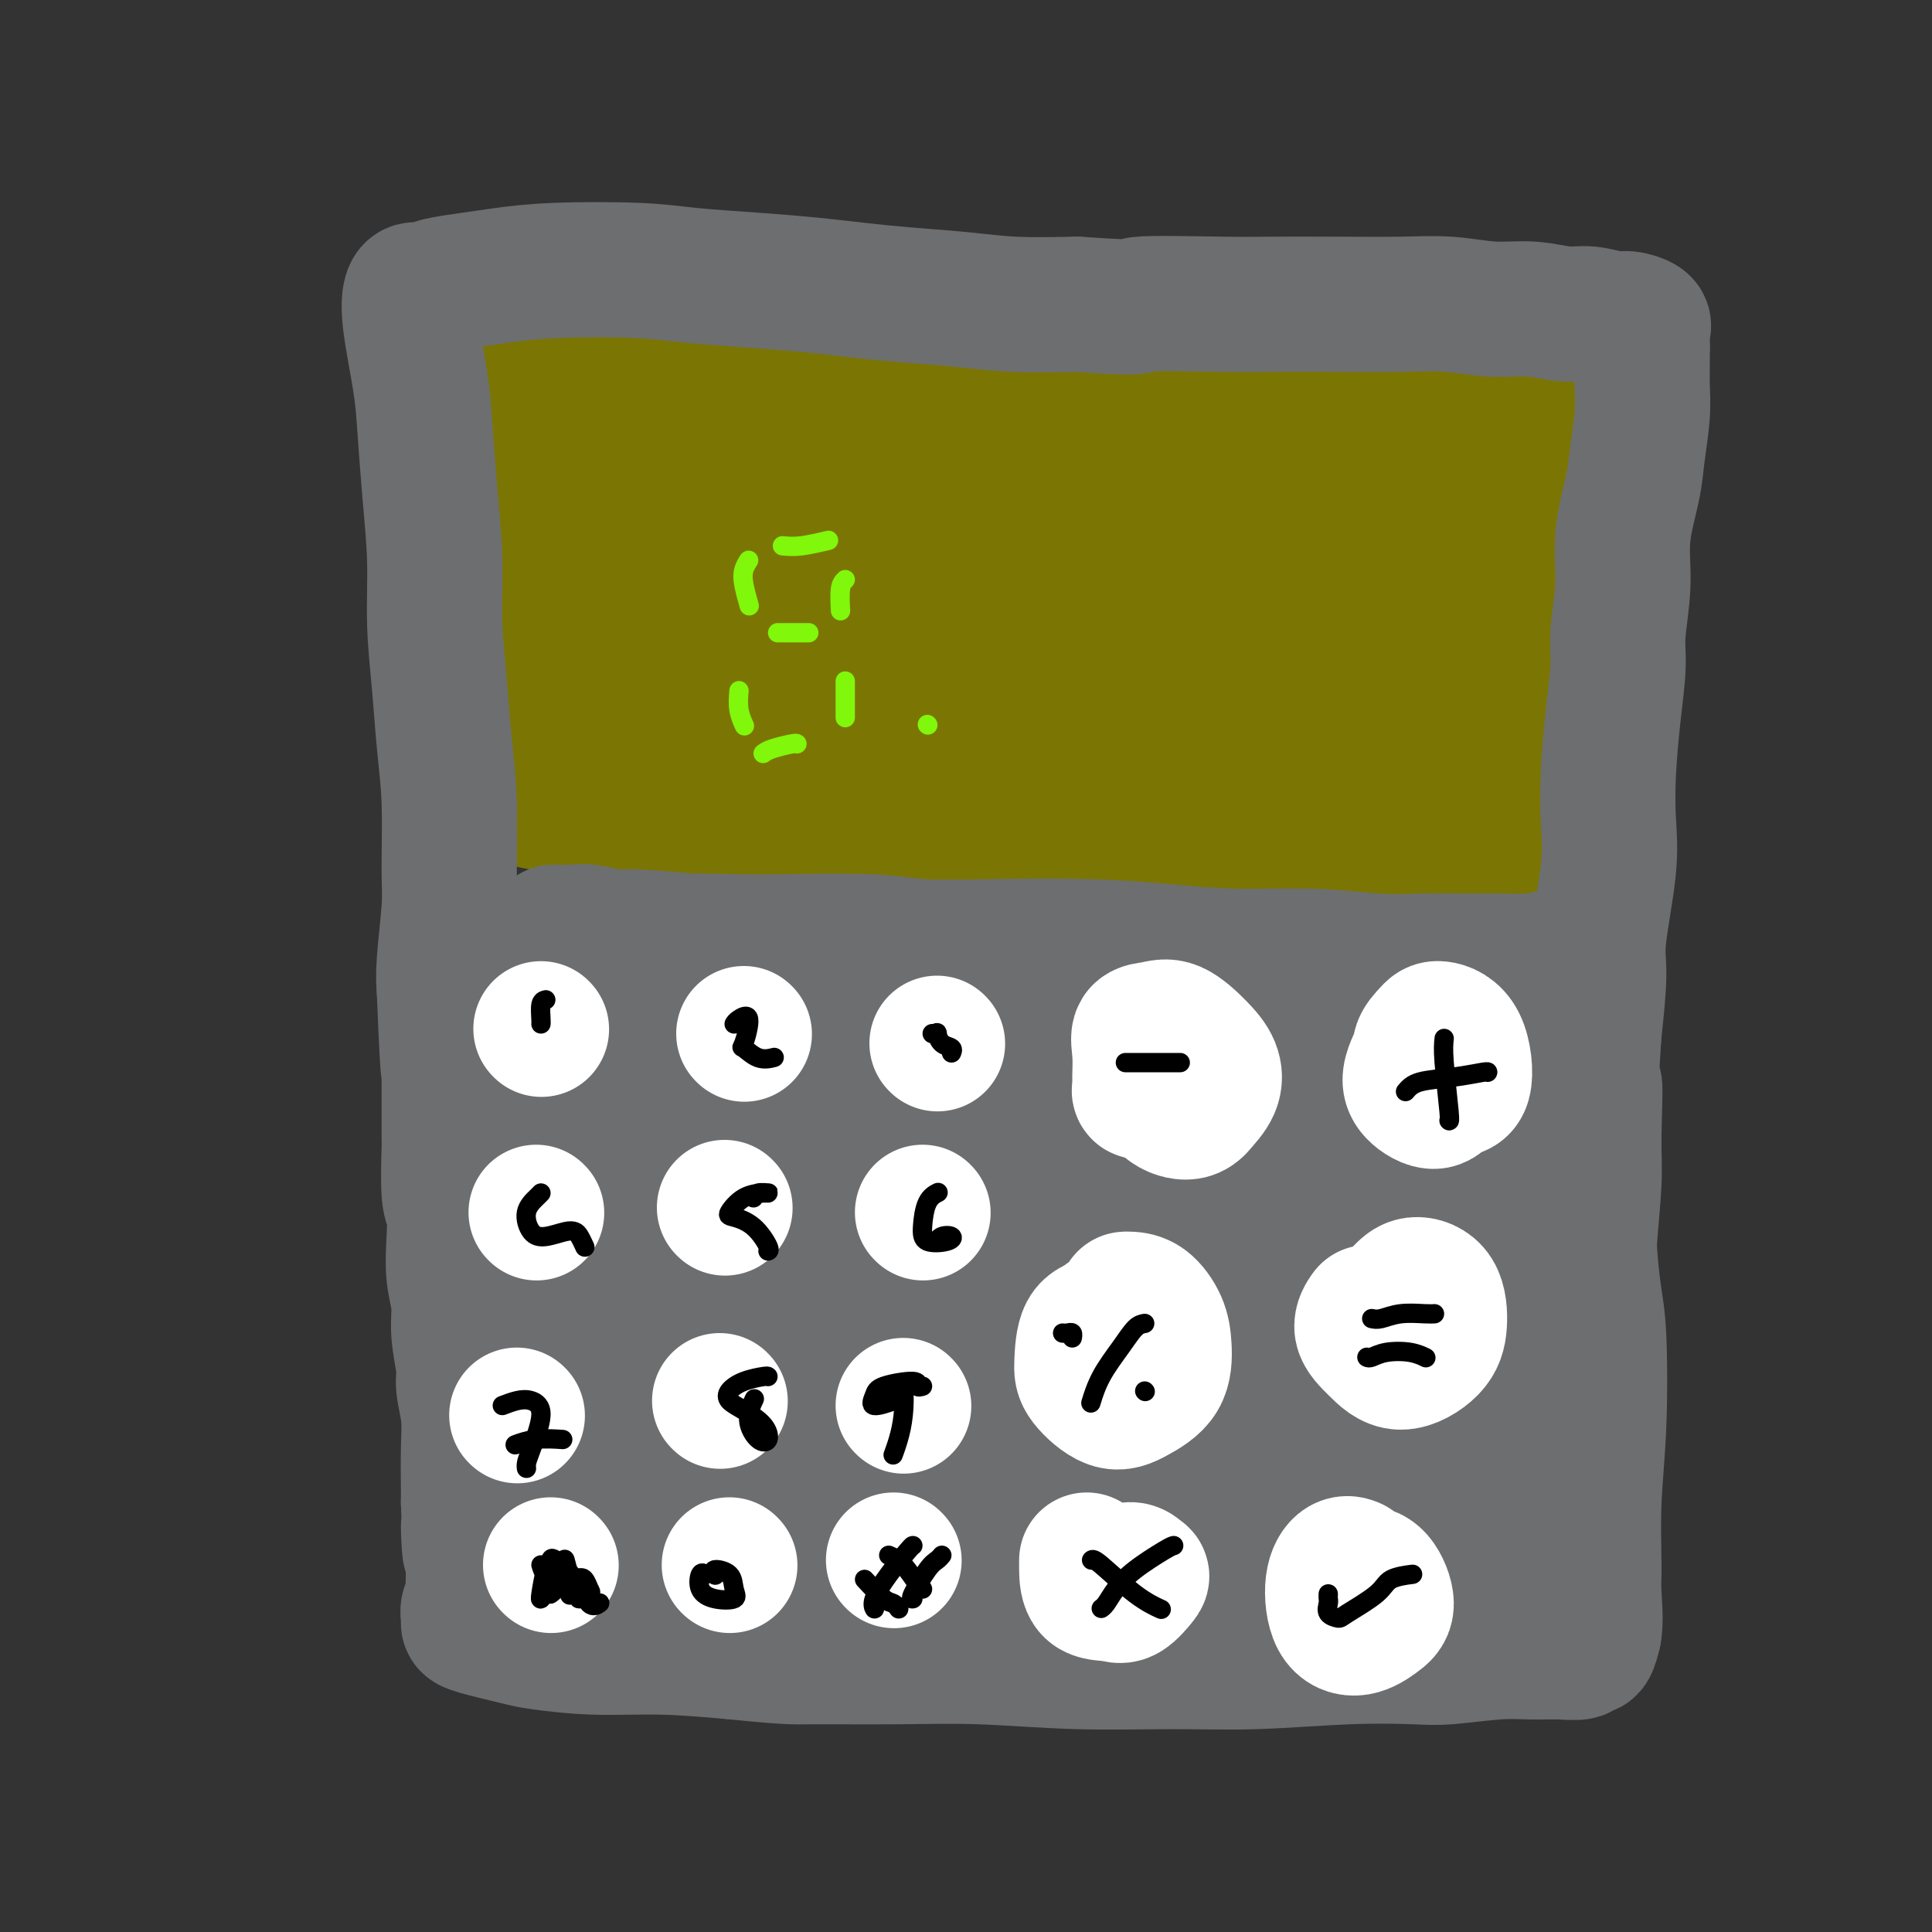 <svg viewBox='0 0 400 400' version='1.1' xmlns='http://www.w3.org/2000/svg' xmlns:xlink='http://www.w3.org/1999/xlink'><rect x="0" y="0" width="400" height="400" fill="#333333" stroke="none"/><g fill='none' stroke='rgb(123,118,3)' stroke-width='28' stroke-linecap='round' stroke-linejoin='round'><path d='M103,77c-0.222,-0.272 -0.443,-0.544 0,2c0.443,2.544 1.552,7.905 2,12c0.448,4.095 0.236,6.924 1,14c0.764,7.076 2.503,18.398 3,25c0.497,6.602 -0.248,8.483 0,12c0.248,3.517 1.490,8.670 2,11c0.510,2.330 0.288,1.838 0,1c-0.288,-0.838 -0.644,-2.021 -1,-4c-0.356,-1.979 -0.714,-4.754 -1,-8c-0.286,-3.246 -0.500,-6.962 -1,-10c-0.500,-3.038 -1.286,-5.397 -2,-9c-0.714,-3.603 -1.356,-8.450 -2,-13c-0.644,-4.550 -1.289,-8.802 -2,-13c-0.711,-4.198 -1.489,-8.342 -2,-11c-0.511,-2.658 -0.756,-3.829 -1,-5'/><path d='M99,81c-1.632,-11.752 0.289,-5.131 1,-3c0.711,2.131 0.212,-0.228 1,-1c0.788,-0.772 2.865,0.042 5,1c2.135,0.958 4.330,2.061 8,3c3.670,0.939 8.816,1.716 12,2c3.184,0.284 4.405,0.076 7,0c2.595,-0.076 6.562,-0.021 10,0c3.438,0.021 6.347,0.007 9,0c2.653,-0.007 5.050,-0.006 8,0c2.950,0.006 6.453,0.017 10,0c3.547,-0.017 7.138,-0.061 12,0c4.862,0.061 10.993,0.226 15,0c4.007,-0.226 5.888,-0.844 9,-1c3.112,-0.156 7.453,0.150 12,0c4.547,-0.150 9.299,-0.757 13,-1c3.701,-0.243 6.350,-0.121 9,0'/><path d='M240,81c19.246,-0.326 10.361,-0.140 8,0c-2.361,0.140 1.803,0.234 5,0c3.197,-0.234 5.426,-0.796 8,-1c2.574,-0.204 5.494,-0.051 8,0c2.506,0.051 4.599,-0.000 6,0c1.401,0.000 2.110,0.053 3,0c0.890,-0.053 1.959,-0.210 3,0c1.041,0.210 2.053,0.789 3,1c0.947,0.211 1.830,0.056 3,0c1.170,-0.056 2.628,-0.011 4,0c1.372,0.011 2.657,-0.012 4,0c1.343,0.012 2.744,0.058 4,0c1.256,-0.058 2.368,-0.222 4,0c1.632,0.222 3.786,0.829 5,1c1.214,0.171 1.490,-0.094 2,0c0.510,0.094 1.255,0.547 2,1'/><path d='M312,83c11.531,0.547 4.357,0.916 2,2c-2.357,1.084 0.101,2.884 1,4c0.899,1.116 0.237,1.547 0,5c-0.237,3.453 -0.049,9.929 0,13c0.049,3.071 -0.039,2.736 0,5c0.039,2.264 0.207,7.126 0,11c-0.207,3.874 -0.788,6.762 -1,10c-0.212,3.238 -0.055,6.828 0,10c0.055,3.172 0.008,5.927 0,9c-0.008,3.073 0.023,6.463 0,9c-0.023,2.537 -0.102,4.221 0,6c0.102,1.779 0.384,3.654 0,5c-0.384,1.346 -1.433,2.165 -2,3c-0.567,0.835 -0.653,1.686 -1,2c-0.347,0.314 -0.956,0.090 -3,0c-2.044,-0.090 -5.522,-0.045 -9,0'/><path d='M299,177c-2.501,-0.194 -4.252,-0.678 -9,-1c-4.748,-0.322 -12.493,-0.481 -19,-1c-6.507,-0.519 -11.776,-1.397 -20,-2c-8.224,-0.603 -19.404,-0.930 -26,-1c-6.596,-0.070 -8.609,0.117 -15,0c-6.391,-0.117 -17.162,-0.538 -24,-1c-6.838,-0.462 -9.744,-0.964 -14,-1c-4.256,-0.036 -9.862,0.395 -16,0c-6.138,-0.395 -12.810,-1.614 -17,-2c-4.190,-0.386 -5.900,0.062 -9,0c-3.100,-0.062 -7.589,-0.633 -11,-1c-3.411,-0.367 -5.743,-0.529 -8,-1c-2.257,-0.471 -4.440,-1.250 -6,-2c-1.560,-0.750 -2.497,-1.471 -3,-3c-0.503,-1.529 -0.572,-3.865 -1,-6c-0.428,-2.135 -1.214,-4.067 -2,-6'/><path d='M99,149c-0.481,-3.221 -0.182,-5.273 0,-8c0.182,-2.727 0.247,-6.129 0,-10c-0.247,-3.871 -0.806,-8.211 -1,-12c-0.194,-3.789 -0.024,-7.025 1,-11c1.024,-3.975 2.900,-8.688 4,-11c1.100,-2.312 1.423,-2.223 5,-3c3.577,-0.777 10.408,-2.420 19,-3c8.592,-0.580 18.943,-0.097 30,0c11.057,0.097 22.818,-0.194 35,0c12.182,0.194 24.785,0.871 36,2c11.215,1.129 21.041,2.710 27,4c5.959,1.290 8.050,2.288 9,3c0.950,0.712 0.760,1.139 -10,3c-10.760,1.861 -32.089,5.155 -47,7c-14.911,1.845 -23.403,2.241 -35,4c-11.597,1.759 -26.298,4.879 -41,8'/><path d='M131,122c-25.868,3.837 -24.037,2.429 -23,2c1.037,-0.429 1.281,0.122 3,-1c1.719,-1.122 4.913,-3.918 26,-6c21.087,-2.082 60.069,-3.451 82,-3c21.931,0.451 26.812,2.722 34,5c7.188,2.278 16.682,4.562 21,6c4.318,1.438 3.459,2.031 -3,4c-6.459,1.969 -18.518,5.316 -33,8c-14.482,2.684 -31.387,4.706 -52,7c-20.613,2.294 -44.935,4.859 -59,6c-14.065,1.141 -17.871,0.858 -21,0c-3.129,-0.858 -5.579,-2.291 4,-5c9.579,-2.709 31.186,-6.695 47,-9c15.814,-2.305 25.835,-2.928 41,-2c15.165,0.928 35.476,3.408 48,6c12.524,2.592 17.262,5.296 22,8'/><path d='M268,148c1.062,2.361 -7.284,4.264 -15,6c-7.716,1.736 -14.803,3.304 -27,4c-12.197,0.696 -29.503,0.520 -39,0c-9.497,-0.520 -11.185,-1.385 -10,-3c1.185,-1.615 5.242,-3.981 15,-7c9.758,-3.019 25.215,-6.691 39,-10c13.785,-3.309 25.896,-6.254 35,-9c9.104,-2.746 15.201,-5.293 18,-7c2.799,-1.707 2.301,-2.575 3,-6c0.699,-3.425 2.596,-9.406 3,-13c0.404,-3.594 -0.685,-4.803 -1,-6c-0.315,-1.197 0.145,-2.384 1,0c0.855,2.384 2.105,8.340 4,17c1.895,8.660 4.433,20.024 6,29c1.567,8.976 2.162,15.565 2,19c-0.162,3.435 -1.081,3.718 -2,4'/><path d='M300,166c-0.966,2.541 -3.380,-2.608 -5,-9c-1.620,-6.392 -2.444,-14.029 -3,-22c-0.556,-7.971 -0.844,-16.277 -1,-22c-0.156,-5.723 -0.181,-8.863 0,-11c0.181,-2.137 0.567,-3.272 1,0c0.433,3.272 0.914,10.952 1,19c0.086,8.048 -0.221,16.464 -1,23c-0.779,6.536 -2.030,11.191 -4,14c-1.970,2.809 -4.660,3.773 -6,3c-1.340,-0.773 -1.332,-3.282 -1,-5c0.332,-1.718 0.987,-2.645 2,-4c1.013,-1.355 2.385,-3.136 3,-4c0.615,-0.864 0.474,-0.809 -3,0c-3.474,0.809 -10.282,2.372 -17,4c-6.718,1.628 -13.348,3.322 -17,4c-3.652,0.678 -4.326,0.339 -5,0'/><path d='M244,156c-6.192,1.362 -0.673,0.768 4,0c4.673,-0.768 8.498,-1.711 12,-2c3.502,-0.289 6.681,0.077 9,0c2.319,-0.077 3.778,-0.598 3,0c-0.778,0.598 -3.794,2.314 -5,3c-1.206,0.686 -0.603,0.343 0,0'/></g>
<g fill='none' stroke='rgb(109,110,112)' stroke-width='28' stroke-linecap='round' stroke-linejoin='round'><path d='M89,60c0.321,-0.332 0.642,-0.664 2,-1c1.358,-0.336 3.753,-0.675 6,-1c2.247,-0.325 4.346,-0.634 7,-1c2.654,-0.366 5.862,-0.789 11,-1c5.138,-0.211 12.205,-0.211 17,0c4.795,0.211 7.319,0.634 11,1c3.681,0.366 8.518,0.675 13,1c4.482,0.325 8.608,0.665 12,1c3.392,0.335 6.050,0.664 9,1c2.950,0.336 6.193,0.678 10,1c3.807,0.322 8.179,0.625 12,1c3.821,0.375 7.092,0.821 11,1c3.908,0.179 8.454,0.089 13,0'/><path d='M223,63c16.105,1.083 10.867,0.290 13,0c2.133,-0.290 11.638,-0.079 17,0c5.362,0.079 6.581,0.025 10,0c3.419,-0.025 9.038,-0.022 14,0c4.962,0.022 9.268,0.062 13,0c3.732,-0.062 6.892,-0.228 10,0c3.108,0.228 6.166,0.850 9,1c2.834,0.150 5.443,-0.171 8,0c2.557,0.171 5.061,0.833 7,1c1.939,0.167 3.315,-0.162 5,0c1.685,0.162 3.681,0.815 5,1c1.319,0.185 1.961,-0.100 3,0c1.039,0.100 2.474,0.583 3,1c0.526,0.417 0.142,0.766 0,1c-0.142,0.234 -0.040,0.353 0,1c0.040,0.647 0.020,1.824 0,3'/><path d='M340,72c0.004,1.505 0.013,2.768 0,4c-0.013,1.232 -0.050,2.433 0,4c0.050,1.567 0.186,3.499 0,6c-0.186,2.501 -0.695,5.571 -1,8c-0.305,2.429 -0.407,4.217 -1,7c-0.593,2.783 -1.678,6.559 -2,10c-0.322,3.441 0.120,6.545 0,10c-0.120,3.455 -0.803,7.261 -1,10c-0.197,2.739 0.093,4.412 0,7c-0.093,2.588 -0.569,6.092 -1,10c-0.431,3.908 -0.819,8.220 -1,12c-0.181,3.780 -0.156,7.030 0,10c0.156,2.970 0.444,5.662 0,10c-0.444,4.338 -1.620,10.322 -2,14c-0.380,3.678 0.034,5.051 0,8c-0.034,2.949 -0.517,7.475 -1,12'/><path d='M330,214c-1.543,23.966 -0.400,12.881 0,11c0.400,-1.881 0.056,5.441 0,10c-0.056,4.559 0.178,6.354 0,10c-0.178,3.646 -0.766,9.143 -1,13c-0.234,3.857 -0.115,6.072 0,9c0.115,2.928 0.227,6.568 0,10c-0.227,3.432 -0.793,6.657 -1,10c-0.207,3.343 -0.055,6.805 0,10c0.055,3.195 0.015,6.125 0,9c-0.015,2.875 -0.004,5.697 0,7c0.004,1.303 0.001,1.087 0,1c-0.001,-0.087 -0.001,-0.043 0,0'/><path d='M87,60c-0.324,-0.013 -0.648,-0.026 -1,0c-0.352,0.026 -0.733,0.090 -1,1c-0.267,0.910 -0.421,2.667 0,6c0.421,3.333 1.419,8.241 2,12c0.581,3.759 0.747,6.370 1,10c0.253,3.630 0.592,8.280 1,13c0.408,4.720 0.884,9.510 1,14c0.116,4.490 -0.127,8.679 0,13c0.127,4.321 0.623,8.775 1,13c0.377,4.225 0.633,8.222 1,12c0.367,3.778 0.844,7.335 1,12c0.156,4.665 -0.010,10.436 0,14c0.010,3.564 0.195,4.921 0,8c-0.195,3.079 -0.770,7.880 -1,11c-0.230,3.120 -0.115,4.560 0,6'/><path d='M92,205c1.000,24.977 0.999,14.920 1,12c0.001,-2.920 0.004,1.298 0,6c-0.004,4.702 -0.015,9.890 0,12c0.015,2.110 0.055,1.143 0,3c-0.055,1.857 -0.207,6.536 0,9c0.207,2.464 0.772,2.711 1,4c0.228,1.289 0.118,3.619 0,6c-0.118,2.381 -0.243,4.813 0,7c0.243,2.187 0.853,4.131 1,6c0.147,1.869 -0.171,3.665 0,6c0.171,2.335 0.830,5.210 1,7c0.170,1.790 -0.151,2.496 0,4c0.151,1.504 0.772,3.805 1,6c0.228,2.195 0.061,4.283 0,7c-0.061,2.717 -0.018,6.062 0,8c0.018,1.938 0.009,2.469 0,3'/><path d='M97,311c0.713,17.309 -0.005,7.581 0,5c0.005,-2.581 0.733,1.983 1,4c0.267,2.017 0.073,1.486 0,2c-0.073,0.514 -0.023,2.073 0,3c0.023,0.927 0.020,1.222 0,2c-0.020,0.778 -0.058,2.040 0,3c0.058,0.960 0.212,1.618 0,2c-0.212,0.382 -0.790,0.487 -1,1c-0.210,0.513 -0.053,1.432 0,2c0.053,0.568 0.003,0.783 0,1c-0.003,0.217 0.043,0.436 2,1c1.957,0.564 5.825,1.474 8,2c2.175,0.526 2.655,0.667 5,1c2.345,0.333 6.554,0.859 11,1c4.446,0.141 9.127,-0.103 14,0c4.873,0.103 9.936,0.551 15,1'/><path d='M152,342c11.326,1.150 12.140,1.026 16,1c3.860,-0.026 10.766,0.047 17,0c6.234,-0.047 11.795,-0.212 18,0c6.205,0.212 13.055,0.803 20,1c6.945,0.197 13.987,0.001 20,0c6.013,-0.001 10.998,0.192 17,0c6.002,-0.192 13.019,-0.769 19,-1c5.981,-0.231 10.924,-0.115 14,0c3.076,0.115 4.285,0.228 7,0c2.715,-0.228 6.937,-0.798 10,-1c3.063,-0.202 4.967,-0.038 7,0c2.033,0.038 4.194,-0.051 6,0c1.806,0.051 3.257,0.240 4,0c0.743,-0.240 0.777,-0.911 1,-1c0.223,-0.089 0.635,0.403 1,0c0.365,-0.403 0.682,-1.702 1,-3'/><path d='M330,338c0.460,-2.227 0.110,-5.795 0,-8c-0.110,-2.205 0.020,-3.045 0,-6c-0.020,-2.955 -0.192,-8.023 0,-13c0.192,-4.977 0.746,-9.862 1,-16c0.254,-6.138 0.208,-13.529 0,-18c-0.208,-4.471 -0.580,-6.021 -1,-9c-0.420,-2.979 -0.890,-7.388 -1,-11c-0.110,-3.612 0.139,-6.427 0,-9c-0.139,-2.573 -0.667,-4.905 -1,-7c-0.333,-2.095 -0.471,-3.953 -1,-6c-0.529,-2.047 -1.447,-4.284 -2,-6c-0.553,-1.716 -0.739,-2.913 -1,-5c-0.261,-2.087 -0.596,-5.065 -1,-7c-0.404,-1.935 -0.878,-2.829 -1,-4c-0.122,-1.171 0.108,-2.620 0,-4c-0.108,-1.380 -0.554,-2.690 -1,-4'/><path d='M321,205c-1.457,-11.713 -0.100,-4.995 0,-3c0.100,1.995 -1.057,-0.734 -2,-2c-0.943,-1.266 -1.671,-1.070 -3,-1c-1.329,0.070 -3.260,0.015 -6,0c-2.740,-0.015 -6.288,0.011 -9,0c-2.712,-0.011 -4.588,-0.058 -7,0c-2.412,0.058 -5.359,0.222 -9,0c-3.641,-0.222 -7.975,-0.830 -13,-1c-5.025,-0.170 -10.740,0.099 -16,0c-5.260,-0.099 -10.064,-0.566 -15,-1c-4.936,-0.434 -10.002,-0.834 -16,-1c-5.998,-0.166 -12.928,-0.097 -19,0c-6.072,0.097 -11.287,0.222 -15,0c-3.713,-0.222 -5.923,-0.790 -11,-1c-5.077,-0.210 -13.022,-0.060 -18,0c-4.978,0.060 -6.989,0.030 -9,0'/><path d='M153,195c-27.163,-0.554 -13.569,0.062 -11,0c2.569,-0.062 -5.887,-0.801 -10,-1c-4.113,-0.199 -3.883,0.142 -5,0c-1.117,-0.142 -3.582,-0.768 -5,-1c-1.418,-0.232 -1.790,-0.070 -3,0c-1.210,0.070 -3.257,0.047 -4,0c-0.743,-0.047 -0.181,-0.118 0,1c0.181,1.118 -0.017,3.423 0,6c0.017,2.577 0.250,5.424 1,10c0.750,4.576 2.016,10.879 3,20c0.984,9.121 1.686,21.058 2,31c0.314,9.942 0.242,17.888 0,26c-0.242,8.112 -0.652,16.391 -1,22c-0.348,5.609 -0.632,8.549 -1,12c-0.368,3.451 -0.819,7.415 -1,9c-0.181,1.585 -0.090,0.793 0,0'/><path d='M118,330c-0.572,9.517 -0.501,-1.191 1,-14c1.501,-12.809 4.430,-27.721 6,-38c1.570,-10.279 1.779,-15.927 3,-24c1.221,-8.073 3.455,-18.570 5,-26c1.545,-7.430 2.400,-11.792 3,-14c0.600,-2.208 0.944,-2.260 1,-1c0.056,1.260 -0.177,3.834 0,12c0.177,8.166 0.762,21.925 1,35c0.238,13.075 0.127,25.466 0,38c-0.127,12.534 -0.270,25.212 0,31c0.270,5.788 0.955,4.686 1,4c0.045,-0.686 -0.549,-0.957 0,-8c0.549,-7.043 2.240,-20.857 4,-34c1.760,-13.143 3.589,-25.615 5,-38c1.411,-12.385 2.403,-24.681 3,-31c0.597,-6.319 0.798,-6.659 1,-7'/><path d='M152,215c2.265,-18.626 1.426,-6.190 1,2c-0.426,8.190 -0.439,12.135 0,21c0.439,8.865 1.331,22.650 2,35c0.669,12.350 1.114,23.265 1,33c-0.114,9.735 -0.789,18.288 -1,21c-0.211,2.712 0.042,-0.418 0,-5c-0.042,-4.582 -0.380,-10.615 1,-23c1.380,-12.385 4.476,-31.123 6,-45c1.524,-13.877 1.475,-22.893 2,-30c0.525,-7.107 1.626,-12.306 2,-15c0.374,-2.694 0.023,-2.882 0,-1c-0.023,1.882 0.281,5.836 1,15c0.719,9.164 1.853,23.539 3,37c1.147,13.461 2.309,26.009 3,36c0.691,9.991 0.912,17.426 1,21c0.088,3.574 0.044,3.287 0,3'/><path d='M174,320c1.232,12.939 0.312,-10.215 1,-27c0.688,-16.785 2.983,-27.201 4,-36c1.017,-8.799 0.755,-15.981 2,-23c1.245,-7.019 3.996,-13.874 6,-18c2.004,-4.126 3.259,-5.523 5,-3c1.741,2.523 3.966,8.966 6,19c2.034,10.034 3.875,23.658 5,36c1.125,12.342 1.533,23.402 1,32c-0.533,8.598 -2.008,14.735 -3,19c-0.992,4.265 -1.501,6.659 -2,4c-0.499,-2.659 -0.989,-10.372 -1,-19c-0.011,-8.628 0.459,-18.171 1,-30c0.541,-11.829 1.155,-25.944 2,-37c0.845,-11.056 1.920,-19.054 3,-24c1.080,-4.946 2.166,-6.842 3,-3c0.834,3.842 1.417,13.421 2,23'/><path d='M209,233c0.820,10.610 1.870,25.635 2,37c0.130,11.365 -0.661,19.070 -2,28c-1.339,8.930 -3.226,19.085 -5,25c-1.774,5.915 -3.435,7.588 -5,7c-1.565,-0.588 -3.035,-3.438 -3,-12c0.035,-8.562 1.574,-22.836 4,-36c2.426,-13.164 5.740,-25.219 10,-35c4.260,-9.781 9.466,-17.287 13,-23c3.534,-5.713 5.395,-9.632 9,-4c3.605,5.632 8.955,20.815 12,32c3.045,11.185 3.784,18.372 4,28c0.216,9.628 -0.091,21.696 -3,31c-2.909,9.304 -8.419,15.844 -12,18c-3.581,2.156 -5.233,-0.073 -8,-5c-2.767,-4.927 -6.648,-12.550 -8,-25c-1.352,-12.450 -0.176,-29.725 1,-47'/><path d='M218,252c1.258,-12.761 3.905,-21.163 7,-27c3.095,-5.837 6.640,-9.110 10,-8c3.360,1.110 6.534,6.604 9,13c2.466,6.396 4.223,13.696 6,25c1.777,11.304 3.573,26.613 3,38c-0.573,11.387 -3.514,18.853 -7,23c-3.486,4.147 -7.515,4.976 -10,2c-2.485,-2.976 -3.426,-9.756 -3,-20c0.426,-10.244 2.218,-23.952 7,-37c4.782,-13.048 12.554,-25.438 19,-31c6.446,-5.562 11.564,-4.298 15,-2c3.436,2.298 5.189,5.630 7,14c1.811,8.370 3.681,21.780 3,33c-0.681,11.220 -3.914,20.252 -10,27c-6.086,6.748 -15.025,11.214 -21,11c-5.975,-0.214 -8.988,-5.107 -12,-10'/><path d='M241,303c-2.332,-8.596 -2.160,-25.085 -1,-36c1.160,-10.915 3.310,-16.257 8,-23c4.690,-6.743 11.921,-14.887 19,-19c7.079,-4.113 14.006,-4.196 20,0c5.994,4.196 11.056,12.672 14,23c2.944,10.328 3.770,22.508 3,34c-0.770,11.492 -3.134,22.295 -7,30c-3.866,7.705 -9.232,12.312 -15,13c-5.768,0.688 -11.939,-2.542 -17,-9c-5.061,-6.458 -9.012,-16.144 -10,-28c-0.988,-11.856 0.989,-25.883 4,-38c3.011,-12.117 7.058,-22.324 14,-28c6.942,-5.676 16.778,-6.820 23,-6c6.222,0.820 8.829,3.605 13,11c4.171,7.395 9.906,19.398 11,31c1.094,11.602 -2.453,22.801 -6,34'/><path d='M314,292c-5.903,10.938 -17.662,21.283 -26,27c-8.338,5.717 -13.256,6.805 -21,4c-7.744,-2.805 -18.313,-9.505 -23,-19c-4.687,-9.495 -3.491,-21.786 -1,-34c2.491,-12.214 6.276,-24.352 12,-33c5.724,-8.648 13.387,-13.805 19,-17c5.613,-3.195 9.175,-4.426 15,0c5.825,4.426 13.914,14.511 17,21c3.086,6.489 1.171,9.382 -2,14c-3.171,4.618 -7.597,10.960 -15,11c-7.403,0.040 -17.785,-6.224 -24,-11c-6.215,-4.776 -8.265,-8.064 -10,-14c-1.735,-5.936 -3.156,-14.519 -2,-21c1.156,-6.481 4.888,-10.860 9,-13c4.112,-2.140 8.603,-2.040 12,0c3.397,2.040 5.698,6.020 8,10'/><path d='M282,217c2.452,5.837 4.582,15.431 6,24c1.418,8.569 2.122,16.114 4,26c1.878,9.886 4.929,22.111 7,29c2.071,6.889 3.163,8.440 5,11c1.837,2.560 4.419,6.130 6,9c1.581,2.870 2.159,5.041 2,6c-0.159,0.959 -1.057,0.707 -3,2c-1.943,1.293 -4.932,4.130 -10,6c-5.068,1.870 -12.216,2.772 -17,2c-4.784,-0.772 -7.204,-3.218 -9,-6c-1.796,-2.782 -2.969,-5.902 -1,-10c1.969,-4.098 7.080,-9.175 10,-12c2.920,-2.825 3.649,-3.396 4,-5c0.351,-1.604 0.325,-4.239 -1,-6c-1.325,-1.761 -3.950,-2.646 -7,-5c-3.050,-2.354 -6.525,-6.177 -10,-10'/><path d='M268,278c-2.619,-3.441 -0.667,-4.543 0,-5c0.667,-0.457 0.048,-0.269 0,0c-0.048,0.269 0.473,0.620 1,5c0.527,4.380 1.060,12.789 4,20c2.940,7.211 8.288,13.225 12,16c3.712,2.775 5.788,2.309 9,2c3.212,-0.309 7.560,-0.463 11,-1c3.440,-0.537 5.973,-1.456 7,-2c1.027,-0.544 0.550,-0.712 -2,0c-2.550,0.712 -7.171,2.303 -13,3c-5.829,0.697 -12.865,0.501 -18,0c-5.135,-0.501 -8.368,-1.308 -10,-3c-1.632,-1.692 -1.664,-4.268 -2,-6c-0.336,-1.732 -0.975,-2.620 -2,-3c-1.025,-0.380 -2.436,-0.251 -4,0c-1.564,0.251 -3.282,0.626 -5,1'/><path d='M256,305c-1.500,0.167 -0.750,0.083 0,0'/></g>
<g fill='none' stroke='rgb(255,255,255)' stroke-width='28' stroke-linecap='round' stroke-linejoin='round'><path d='M112,213c0.000,0.000 0.100,0.100 0.1,0.1'/><path d='M154,214c0.000,0.000 0.100,0.100 0.1,0.1'/><path d='M194,216c0.000,0.000 0.100,0.100 0.1,0.1'/><path d='M111,251c0.000,0.000 0.100,0.100 0.1,0.1'/><path d='M150,250c0.000,0.000 0.100,0.100 0.1,0.1'/><path d='M191,251c0.000,0.000 0.100,0.100 0.1,0.1'/><path d='M107,293c0.000,0.000 0.100,0.100 0.1,0.1'/><path d='M149,290c0.000,0.000 0.100,0.100 0.1,0.1'/><path d='M187,291c0.000,0.000 0.100,0.100 0.1,0.1'/><path d='M114,324c0.000,0.000 0.100,0.100 0.1,0.1'/><path d='M151,324c0.000,0.000 0.100,0.100 0.1,0.1'/><path d='M185,323c0.000,0.000 0.100,0.100 0.1,0.1'/><path d='M238,217c0.121,-0.341 0.243,-0.683 0,0c-0.243,0.683 -0.850,2.390 -1,4c-0.150,1.610 0.157,3.124 0,4c-0.157,0.876 -0.776,1.114 -1,1c-0.224,-0.114 -0.052,-0.580 0,-1c0.052,-0.420 -0.018,-0.795 0,-2c0.018,-1.205 0.122,-3.239 0,-5c-0.122,-1.761 -0.471,-3.248 0,-4c0.471,-0.752 1.760,-0.768 3,-1c1.240,-0.232 2.429,-0.681 4,0c1.571,0.681 3.524,2.492 5,4c1.476,1.508 2.474,2.714 3,4c0.526,1.286 0.579,2.653 0,4c-0.579,1.347 -1.789,2.673 -3,4'/><path d='M248,229c-1.250,1.524 -2.875,1.333 -4,1c-1.125,-0.333 -1.750,-0.810 -2,-1c-0.250,-0.190 -0.125,-0.095 0,0'/><path d='M233,269c0.166,-0.021 0.332,-0.043 1,0c0.668,0.043 1.838,0.150 3,1c1.162,0.850 2.315,2.441 3,4c0.685,1.559 0.902,3.085 1,5c0.098,1.915 0.079,4.220 -1,6c-1.079,1.780 -3.216,3.034 -5,4c-1.784,0.966 -3.214,1.643 -5,1c-1.786,-0.643 -3.929,-2.607 -5,-4c-1.071,-1.393 -1.072,-2.216 -1,-4c0.072,-1.784 0.215,-4.530 1,-6c0.785,-1.470 2.211,-1.665 3,-2c0.789,-0.335 0.940,-0.810 1,-1c0.060,-0.190 0.030,-0.095 0,0'/><path d='M230,327c-0.037,-0.461 -0.074,-0.921 0,-1c0.074,-0.079 0.259,0.225 1,0c0.741,-0.225 2.037,-0.978 3,-1c0.963,-0.022 1.593,0.687 2,1c0.407,0.313 0.592,0.228 0,1c-0.592,0.772 -1.963,2.399 -3,3c-1.037,0.601 -1.742,0.175 -3,0c-1.258,-0.175 -3.069,-0.098 -4,-1c-0.931,-0.902 -0.981,-2.781 -1,-4c-0.019,-1.219 -0.005,-1.777 0,-2c0.005,-0.223 0.003,-0.112 0,0'/><path d='M296,221c-0.257,-0.164 -0.514,-0.327 -1,-1c-0.486,-0.673 -1.199,-1.854 -1,-3c0.199,-1.146 1.312,-2.257 2,-3c0.688,-0.743 0.951,-1.118 2,-1c1.049,0.118 2.884,0.730 4,3c1.116,2.270 1.514,6.197 1,8c-0.514,1.803 -1.939,1.483 -3,2c-1.061,0.517 -1.759,1.872 -3,2c-1.241,0.128 -3.026,-0.971 -4,-2c-0.974,-1.029 -1.137,-1.987 -1,-3c0.137,-1.013 0.575,-2.080 1,-3c0.425,-0.920 0.836,-1.691 1,-2c0.164,-0.309 0.082,-0.154 0,0'/><path d='M287,271c1.040,-1.021 2.080,-2.041 3,-3c0.920,-0.959 1.720,-1.855 3,-2c1.280,-0.145 3.039,0.461 4,2c0.961,1.539 1.125,4.012 1,6c-0.125,1.988 -0.537,3.492 -2,5c-1.463,1.508 -3.975,3.021 -6,3c-2.025,-0.021 -3.562,-1.575 -5,-3c-1.438,-1.425 -2.777,-2.722 -3,-4c-0.223,-1.278 0.671,-2.536 1,-3c0.329,-0.464 0.094,-0.132 0,0c-0.094,0.132 -0.047,0.066 0,0'/><path d='M281,329c-0.041,-0.201 -0.082,-0.402 0,-1c0.082,-0.598 0.287,-1.592 1,-2c0.713,-0.408 1.932,-0.230 3,1c1.068,1.230 1.983,3.512 2,5c0.017,1.488 -0.866,2.181 -2,3c-1.134,0.819 -2.521,1.764 -4,2c-1.479,0.236 -3.051,-0.238 -4,-2c-0.949,-1.762 -1.275,-4.813 -1,-7c0.275,-2.187 1.151,-3.512 2,-4c0.849,-0.488 1.671,-0.139 2,0c0.329,0.139 0.164,0.070 0,0'/></g>
<g fill='none' stroke='rgb(0,0,0)' stroke-width='4' stroke-linecap='round' stroke-linejoin='round'><path d='M233,220c0.399,0.000 0.798,0.000 2,0c1.202,0.000 3.208,0.000 5,0c1.792,-0.000 3.369,0.000 4,0c0.631,-0.000 0.315,0.000 0,0'/><path d='M291,226c0.649,-0.762 1.298,-1.525 3,-2c1.702,-0.475 4.456,-0.663 7,-1c2.544,-0.337 4.877,-0.821 6,-1c1.123,-0.179 1.035,-0.051 1,0c-0.035,0.051 -0.018,0.026 0,0'/><path d='M299,215c-0.113,1.042 -0.226,2.083 0,5c0.226,2.917 0.792,7.708 1,10c0.208,2.292 0.060,2.083 0,2c-0.060,-0.083 -0.030,-0.042 0,0'/><path d='M237,274c-0.611,0.112 -1.222,0.223 -2,1c-0.778,0.777 -1.724,2.219 -3,4c-1.276,1.781 -2.882,3.903 -4,6c-1.118,2.097 -1.748,4.171 -2,5c-0.252,0.829 -0.126,0.415 0,0'/><path d='M220,276c0.310,0.030 0.619,0.060 1,0c0.381,-0.060 0.833,-0.208 1,0c0.167,0.208 0.048,0.774 0,1c-0.048,0.226 -0.024,0.113 0,0'/><path d='M237,288c0.000,0.000 0.100,0.100 0.1,0.1'/><path d='M284,273c0.528,0.113 1.056,0.226 2,0c0.944,-0.226 2.305,-0.793 4,-1c1.695,-0.207 3.726,-0.056 5,0c1.274,0.056 1.793,0.016 2,0c0.207,-0.016 0.104,-0.008 0,0'/><path d='M283,281c0.211,0.105 0.421,0.211 1,0c0.579,-0.211 1.526,-0.737 3,-1c1.474,-0.263 3.474,-0.263 5,0c1.526,0.263 2.579,0.789 3,1c0.421,0.211 0.211,0.105 0,0'/><path d='M243,320c-0.273,0.069 -0.546,0.138 -2,1c-1.454,0.862 -4.088,2.518 -6,4c-1.912,1.482 -3.100,2.789 -4,4c-0.900,1.211 -1.512,2.326 -2,3c-0.488,0.674 -0.854,0.907 -1,1c-0.146,0.093 -0.073,0.047 0,0'/><path d='M226,323c0.202,-0.167 0.405,-0.333 2,1c1.595,1.333 4.583,4.167 7,6c2.417,1.833 4.262,2.667 5,3c0.738,0.333 0.369,0.167 0,0'/><path d='M275,330c-0.015,0.362 -0.030,0.723 0,1c0.030,0.277 0.106,0.468 0,1c-0.106,0.532 -0.393,1.404 0,2c0.393,0.596 1.465,0.916 2,1c0.535,0.084 0.533,-0.069 2,-1c1.467,-0.931 4.404,-2.641 6,-4c1.596,-1.359 1.853,-2.366 3,-3c1.147,-0.634 3.185,-0.895 4,-1c0.815,-0.105 0.408,-0.052 0,0'/><path d='M113,207c-0.423,0.113 -0.845,0.226 -1,1c-0.155,0.774 -0.042,2.208 0,3c0.042,0.792 0.012,0.940 0,1c-0.012,0.060 -0.006,0.030 0,0'/><path d='M152,212c0.171,-0.275 0.341,-0.549 1,-1c0.659,-0.451 1.806,-1.077 2,0c0.194,1.077 -0.564,3.858 -1,5c-0.436,1.142 -0.550,0.646 0,1c0.550,0.354 1.763,1.557 3,2c1.237,0.443 2.496,0.127 3,0c0.504,-0.127 0.252,-0.063 0,0'/><path d='M193,214c0.437,0.055 0.874,0.109 1,0c0.126,-0.109 -0.057,-0.383 0,0c0.057,0.383 0.356,1.422 1,2c0.644,0.578 1.635,0.694 2,1c0.365,0.306 0.104,0.802 0,1c-0.104,0.198 -0.052,0.099 0,0'/><path d='M112,247c-0.183,0.194 -0.365,0.388 -1,1c-0.635,0.612 -1.722,1.642 -2,3c-0.278,1.358 0.254,3.045 1,4c0.746,0.955 1.706,1.177 3,1c1.294,-0.177 2.921,-0.755 4,-1c1.079,-0.245 1.609,-0.159 2,0c0.391,0.159 0.644,0.389 1,1c0.356,0.611 0.816,1.603 1,2c0.184,0.397 0.092,0.198 0,0'/><path d='M156,248c0.192,-0.425 0.383,-0.849 1,-1c0.617,-0.151 1.658,-0.027 2,0c0.342,0.027 -0.016,-0.041 -1,0c-0.984,0.041 -2.596,0.193 -4,1c-1.404,0.807 -2.600,2.269 -3,3c-0.400,0.731 -0.002,0.732 1,1c1.002,0.268 2.609,0.804 4,2c1.391,1.196 2.567,3.053 3,4c0.433,0.947 0.124,0.985 0,1c-0.124,0.015 -0.062,0.008 0,0'/><path d='M194,247c0.196,-0.099 0.392,-0.197 0,0c-0.392,0.197 -1.371,0.690 -2,2c-0.629,1.310 -0.907,3.436 -1,5c-0.093,1.564 -0.000,2.566 1,3c1.000,0.434 2.909,0.298 4,0c1.091,-0.298 1.365,-0.760 1,-1c-0.365,-0.240 -1.367,-0.257 -2,0c-0.633,0.257 -0.895,0.788 -1,1c-0.105,0.212 -0.052,0.106 0,0'/><path d='M104,291c1.003,-0.383 2.006,-0.765 3,-1c0.994,-0.235 1.979,-0.322 3,0c1.021,0.322 2.077,1.053 2,3c-0.077,1.947 -1.289,5.109 -2,7c-0.711,1.891 -0.922,2.509 -1,3c-0.078,0.491 -0.022,0.855 0,1c0.022,0.145 0.011,0.073 0,0'/><path d='M107,299c-0.304,0.113 -0.607,0.226 0,0c0.607,-0.226 2.125,-0.792 4,-1c1.875,-0.208 4.107,-0.060 5,0c0.893,0.060 0.446,0.030 0,0'/><path d='M159,285c-0.056,-0.066 -0.113,-0.132 -1,0c-0.887,0.132 -2.606,0.460 -4,1c-1.394,0.540 -2.463,1.290 -3,2c-0.537,0.710 -0.541,1.381 0,2c0.541,0.619 1.629,1.188 3,2c1.371,0.812 3.026,1.867 4,3c0.974,1.133 1.266,2.345 1,3c-0.266,0.655 -1.092,0.753 -2,0c-0.908,-0.753 -1.898,-2.357 -2,-4c-0.102,-1.643 0.685,-3.327 1,-4c0.315,-0.673 0.157,-0.337 0,0'/><path d='M191,287c-0.477,0.132 -0.955,0.264 -1,0c-0.045,-0.264 0.342,-0.925 -1,-1c-1.342,-0.075 -4.413,0.437 -6,1c-1.587,0.563 -1.690,1.176 -2,2c-0.310,0.824 -0.829,1.857 0,2c0.829,0.143 3.004,-0.605 4,-1c0.996,-0.395 0.813,-0.438 1,-1c0.187,-0.562 0.743,-1.642 1,-1c0.257,0.642 0.213,3.007 0,5c-0.213,1.993 -0.596,3.613 -1,5c-0.404,1.387 -0.830,2.539 -1,3c-0.170,0.461 -0.085,0.230 0,0'/><path d='M146,326c-0.364,-0.282 -0.728,-0.564 -1,0c-0.272,0.564 -0.452,1.973 0,3c0.452,1.027 1.535,1.672 3,2c1.465,0.328 3.310,0.340 4,0c0.690,-0.340 0.223,-1.033 0,-2c-0.223,-0.967 -0.204,-2.208 -1,-3c-0.796,-0.792 -2.407,-1.136 -3,-1c-0.593,0.136 -0.170,0.753 0,1c0.170,0.247 0.085,0.123 0,0'/><path d='M189,320c-0.061,-0.008 -0.121,-0.016 -1,1c-0.879,1.016 -2.575,3.057 -4,5c-1.425,1.943 -2.578,3.789 -3,5c-0.422,1.211 -0.114,1.788 0,2c0.114,0.212 0.032,0.061 0,0c-0.032,-0.061 -0.016,-0.030 0,0'/><path d='M195,322c-0.287,0.340 -0.574,0.679 -1,1c-0.426,0.321 -0.990,0.622 -2,2c-1.010,1.378 -2.464,3.833 -3,5c-0.536,1.167 -0.153,1.048 0,1c0.153,-0.048 0.077,-0.024 0,0'/><path d='M184,322c0.958,0.423 1.917,0.845 3,2c1.083,1.155 2.292,3.042 3,4c0.708,0.958 0.917,0.988 1,1c0.083,0.012 0.042,0.006 0,0'/><path d='M179,327c1.494,1.607 2.988,3.214 4,4c1.012,0.786 1.542,0.750 2,1c0.458,0.250 0.845,0.786 1,1c0.155,0.214 0.077,0.107 0,0'/><path d='M112,331c-0.084,0.089 -0.168,0.177 0,-1c0.168,-1.177 0.586,-3.621 1,-5c0.414,-1.379 0.822,-1.694 1,-2c0.178,-0.306 0.125,-0.604 1,0c0.875,0.604 2.678,2.110 4,4c1.322,1.890 2.164,4.163 3,5c0.836,0.837 1.668,0.239 2,0c0.332,-0.239 0.166,-0.120 0,0'/><path d='M112,324c0.294,0.966 0.587,1.931 2,3c1.413,1.069 3.945,2.241 5,3c1.055,0.759 0.633,1.106 1,1c0.367,-0.106 1.525,-0.663 2,-1c0.475,-0.337 0.269,-0.453 0,-1c-0.269,-0.547 -0.601,-1.526 -1,-2c-0.399,-0.474 -0.863,-0.445 -2,0c-1.137,0.445 -2.945,1.304 -4,2c-1.055,0.696 -1.355,1.227 -1,1c0.355,-0.227 1.366,-1.213 2,-2c0.634,-0.787 0.892,-1.376 1,-2c0.108,-0.624 0.068,-1.283 0,-2c-0.068,-0.717 -0.162,-1.490 0,-1c0.162,0.490 0.581,2.245 1,4'/><path d='M118,327c0.156,1.289 0.044,2.511 0,3c-0.044,0.489 -0.022,0.244 0,0'/></g>
<g fill='none' stroke='rgb(128,247,11)' stroke-width='4' stroke-linecap='round' stroke-linejoin='round'><path d='M155,116c-0.393,0.625 -0.786,1.250 -1,2c-0.214,0.750 -0.250,1.625 0,3c0.250,1.375 0.786,3.250 1,4c0.214,0.750 0.107,0.375 0,0'/><path d='M162,113c1.133,0.111 2.267,0.222 4,0c1.733,-0.222 4.067,-0.778 5,-1c0.933,-0.222 0.467,-0.111 0,0'/><path d='M175,120c-0.422,0.400 -0.844,0.800 -1,2c-0.156,1.200 -0.044,3.200 0,4c0.044,0.800 0.022,0.400 0,0'/><path d='M161,131c0.400,0.000 0.800,0.000 2,0c1.200,0.000 3.200,0.000 4,0c0.800,0.000 0.400,0.000 0,0'/><path d='M153,143c-0.111,1.356 -0.222,2.711 0,4c0.222,1.289 0.778,2.511 1,3c0.222,0.489 0.111,0.244 0,0'/><path d='M158,156c0.423,-0.310 0.845,-0.619 2,-1c1.155,-0.381 3.042,-0.833 4,-1c0.958,-0.167 0.988,-0.048 1,0c0.012,0.048 0.006,0.024 0,0'/><path d='M175,141c0.000,0.289 0.000,0.578 0,2c0.000,1.422 0.000,3.978 0,5c0.000,1.022 0.000,0.511 0,0'/><path d='M192,150c0.000,0.000 0.100,0.100 0.1,0.1'/></g>
</svg>